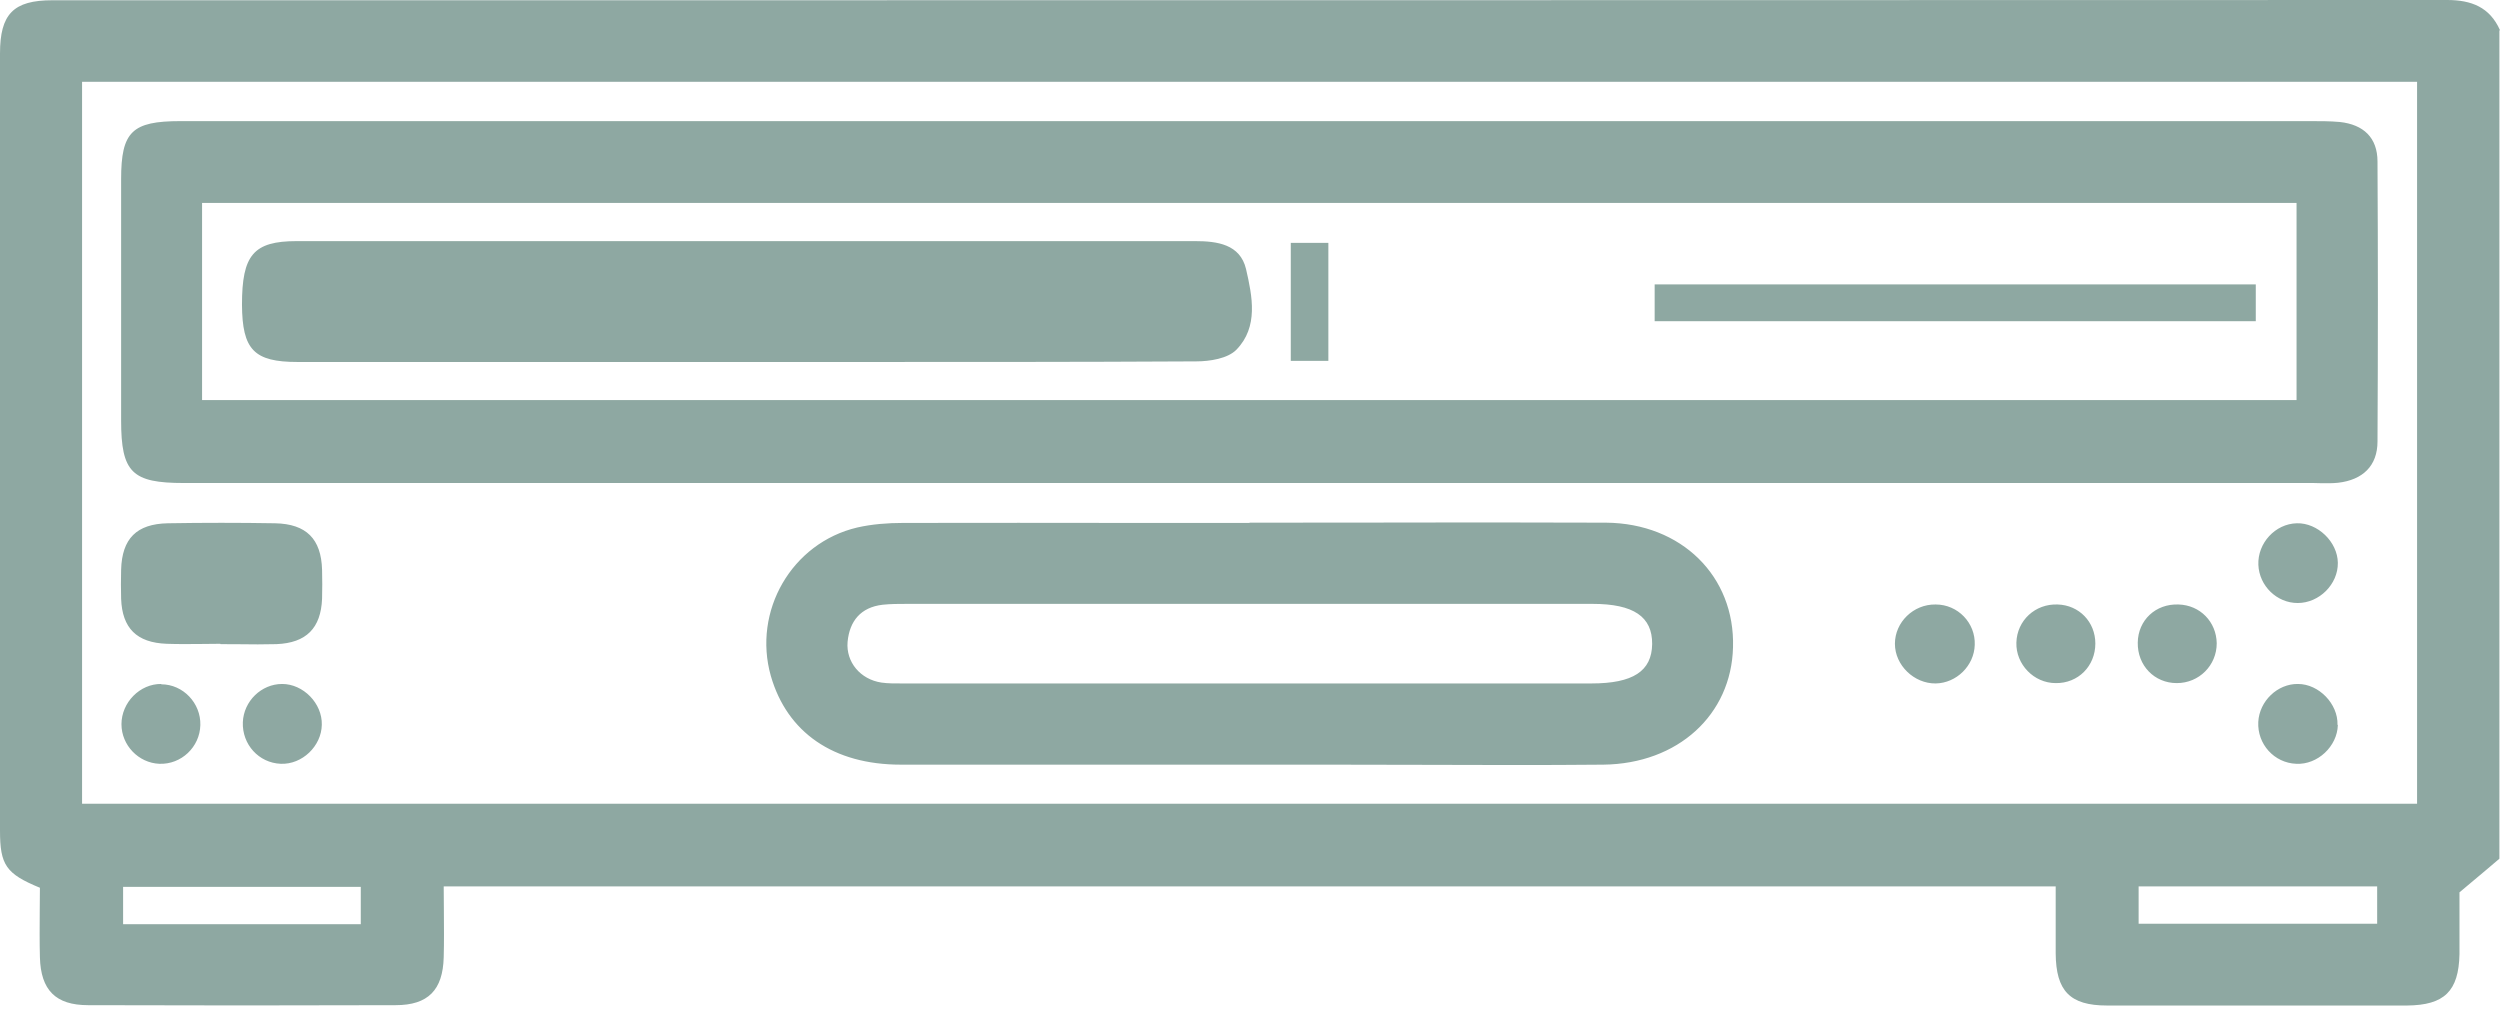 <svg width="29" height="12" viewBox="0 0 29 12" fill="none" xmlns="http://www.w3.org/2000/svg">
<path fill-rule="evenodd" clip-rule="evenodd" d="M28.993 9.961V0.354L29 0.35C28.881 0.083 28.669 0 28.385 0C19.13 0.003 9.878 0.003 0.624 0.003H0.608C0.155 0.003 0 0.162 0 0.622V9.634C0 10.034 0.069 10.136 0.463 10.298C0.463 10.384 0.462 10.472 0.461 10.56C0.46 10.74 0.458 10.923 0.463 11.105C0.473 11.485 0.645 11.66 1.022 11.66C2.212 11.664 3.399 11.664 4.589 11.66C4.966 11.66 5.137 11.485 5.147 11.105C5.152 10.925 5.15 10.747 5.149 10.565V10.565V10.565V10.565V10.565V10.565V10.565V10.565V10.565V10.565V10.564V10.564V10.564V10.564V10.564V10.564V10.564V10.564V10.564V10.564V10.564V10.564V10.564V10.564V10.564C5.148 10.471 5.147 10.377 5.147 10.282H23.846V11.059C23.849 11.495 24.011 11.664 24.441 11.664H27.922C28.355 11.66 28.521 11.498 28.53 11.068V10.672V10.351C28.642 10.258 28.74 10.175 28.834 10.096C28.888 10.05 28.94 10.005 28.993 9.961ZM0.952 0.949H28.038V9.323H0.952V0.949ZM1.428 10.288H4.185V10.721H1.428V10.288ZM24.808 10.282H27.575V10.715H24.808V10.282ZM14.497 5.603H14.5H26.838C26.866 5.603 26.893 5.604 26.92 5.605C26.989 5.606 27.056 5.607 27.122 5.6C27.407 5.567 27.579 5.405 27.579 5.121C27.585 4.04 27.585 2.955 27.579 1.874C27.579 1.597 27.417 1.445 27.142 1.415C27.03 1.405 26.914 1.405 26.802 1.405H12.169H2.093C1.531 1.405 1.405 1.527 1.405 2.079V4.876C1.405 5.481 1.531 5.603 2.133 5.603H14.497ZM26.64 4.641H2.344V2.354H26.64V4.641ZM14.496 6.063C14.956 6.063 15.415 6.062 15.875 6.062H15.875H15.875H15.875H15.875H15.875H15.875H15.876H15.876H15.876H15.876H15.876C16.794 6.06 17.71 6.059 18.629 6.063C19.505 6.07 20.127 6.685 20.103 7.508C20.084 8.291 19.465 8.86 18.599 8.87C17.89 8.877 17.179 8.874 16.469 8.872H16.468H16.468H16.468H16.468H16.468H16.468H16.468H16.468H16.468H16.468H16.467H16.467H16.467H16.466H16.466H16.465H16.465H16.465H16.464H16.464H16.464H16.463C16.109 8.871 15.756 8.87 15.402 8.87H10.45C9.666 8.87 9.131 8.496 8.942 7.842C8.728 7.088 9.184 6.298 9.944 6.119C10.116 6.08 10.298 6.066 10.476 6.066C11.369 6.064 12.262 6.065 13.154 6.066C13.601 6.066 14.047 6.066 14.493 6.066L14.496 6.063ZM14.496 7.928H18.46C18.943 7.928 19.161 7.786 19.165 7.471C19.168 7.154 18.95 7.005 18.474 7.005H10.519C10.427 7.005 10.331 7.005 10.238 7.015C9.984 7.045 9.855 7.204 9.832 7.445C9.812 7.68 9.98 7.881 10.225 7.918C10.302 7.929 10.382 7.928 10.46 7.928L10.506 7.928H14.496ZM2.348 7.47H2.348H2.348H2.348H2.348H2.348H2.348H2.348H2.348H2.348H2.348C2.417 7.469 2.486 7.468 2.555 7.468L2.559 7.472C2.63 7.472 2.702 7.472 2.774 7.473H2.774H2.774H2.774H2.774H2.774H2.774H2.774H2.774H2.774H2.774C2.919 7.475 3.063 7.476 3.207 7.472C3.554 7.458 3.722 7.286 3.736 6.946C3.739 6.834 3.739 6.721 3.736 6.609C3.726 6.252 3.554 6.077 3.19 6.07C2.777 6.063 2.36 6.063 1.947 6.07C1.584 6.077 1.415 6.248 1.405 6.609C1.402 6.721 1.402 6.834 1.405 6.946C1.418 7.286 1.584 7.455 1.934 7.468C2.073 7.473 2.21 7.471 2.348 7.47ZM23.846 7.924C23.592 7.924 23.383 7.706 23.39 7.455C23.397 7.197 23.608 7.002 23.869 7.012C24.117 7.019 24.306 7.214 24.306 7.465C24.306 7.726 24.107 7.928 23.846 7.924ZM26.653 6.995C26.904 6.995 27.122 6.777 27.119 6.529C27.116 6.285 26.884 6.063 26.643 6.07C26.392 6.076 26.187 6.301 26.197 6.552C26.207 6.797 26.412 6.995 26.653 6.995ZM25.251 7.924C24.99 7.924 24.794 7.719 24.798 7.455C24.801 7.194 25.006 7.002 25.271 7.012C25.522 7.019 25.71 7.214 25.714 7.462C25.714 7.719 25.509 7.924 25.251 7.924ZM22.907 7.481C22.917 7.227 22.712 7.012 22.454 7.012H22.451C22.196 7.009 21.981 7.217 21.981 7.468C21.981 7.716 22.203 7.931 22.454 7.928C22.695 7.924 22.9 7.723 22.907 7.481ZM1.871 7.938C2.123 7.938 2.331 8.156 2.324 8.411C2.318 8.665 2.103 8.87 1.848 8.86C1.607 8.85 1.409 8.645 1.409 8.401C1.409 8.149 1.623 7.931 1.871 7.934V7.938ZM26.636 8.86C26.884 8.873 27.112 8.658 27.119 8.411L27.115 8.407C27.122 8.166 26.9 7.934 26.656 7.934C26.418 7.931 26.209 8.133 26.196 8.374C26.183 8.632 26.381 8.85 26.636 8.86ZM3.733 8.407C3.729 8.655 3.505 8.87 3.257 8.86C3.002 8.85 2.807 8.635 2.817 8.377C2.827 8.133 3.032 7.934 3.273 7.934C3.518 7.934 3.739 8.159 3.733 8.407ZM3.452 4.199H8.662H8.665L9.707 4.199C11.097 4.199 12.487 4.2 13.876 4.192C14.034 4.192 14.242 4.159 14.342 4.057C14.6 3.792 14.527 3.438 14.454 3.121C14.385 2.833 14.12 2.797 13.862 2.797H3.442C2.939 2.797 2.807 2.959 2.807 3.534C2.81 4.057 2.946 4.199 3.452 4.199ZM26.167 3.299V3.726H19.194V3.299H26.167ZM14.973 4.186H15.409V2.817H14.973V4.186Z" fill="#8EA8A2"/>
</svg>
